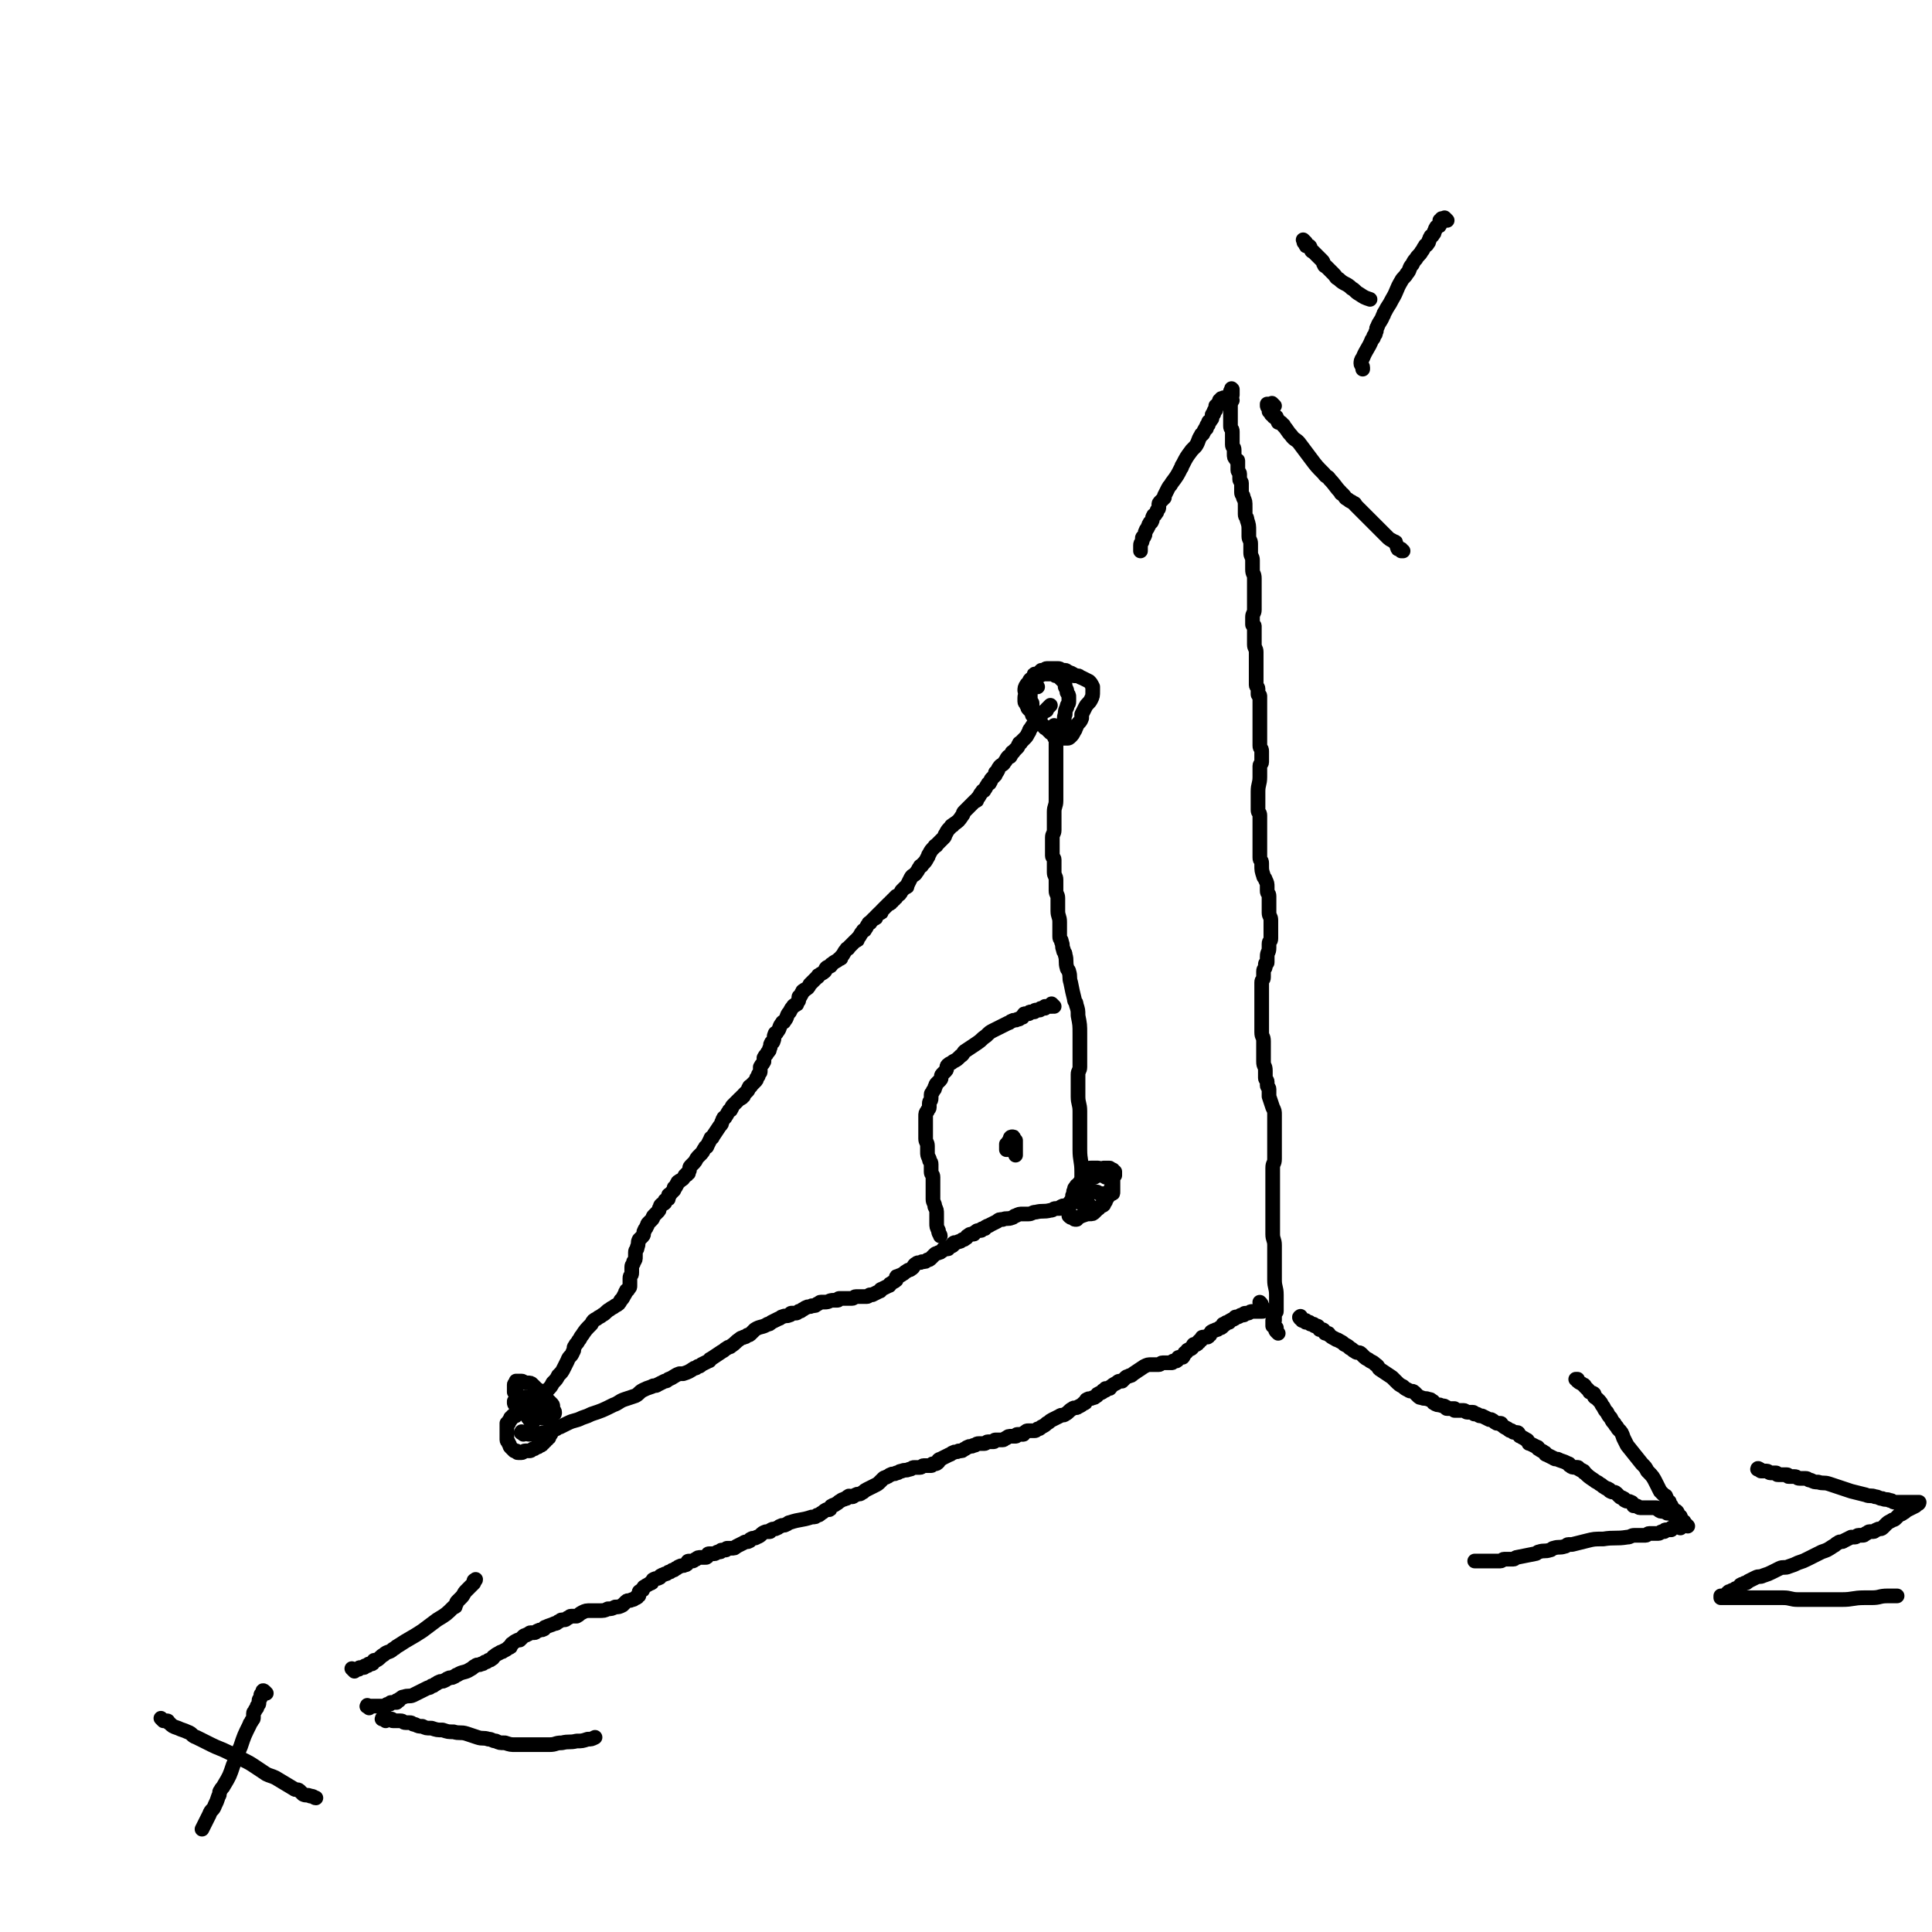 <svg viewBox='0 0 1052 1052' version='1.1' xmlns='http://www.w3.org/2000/svg' xmlns:xlink='http://www.w3.org/1999/xlink'><g fill='none' stroke='#000000' stroke-width='8' stroke-linecap='round' stroke-linejoin='round'><path d='M285,781c-1,-1 -2,-1 -1,-1 0,-1 0,0 1,0 0,0 1,0 1,0 1,0 1,0 1,0 1,0 0,1 1,1 0,0 1,0 1,0 1,0 1,0 1,0 1,0 1,0 1,0 1,0 1,0 1,0 1,0 1,0 2,0 1,0 1,-1 2,-1 0,0 1,0 1,0 1,0 1,0 1,0 1,0 0,-1 1,-1 0,0 1,0 1,0 1,0 1,0 1,0 1,0 0,-1 1,-1 0,0 1,0 1,0 0,0 0,-1 0,-1 1,0 1,0 2,0 2,-1 2,-1 4,-2 4,-2 4,-1 8,-3 3,-1 3,-1 5,-2 6,-2 6,-2 12,-5 3,-1 3,-2 6,-3 3,-1 3,-1 6,-2 2,-1 2,-2 4,-3 2,-1 2,-1 5,-2 1,-1 2,0 3,-1 2,-1 2,-1 4,-2 1,0 1,0 2,-1 3,-1 3,-2 6,-3 1,0 1,0 2,0 3,-1 3,-1 6,-3 1,0 1,0 2,-1 1,0 1,0 2,-1 2,-1 2,-1 4,-2 1,0 0,-1 1,-1 3,-2 3,-2 6,-4 2,-1 1,-1 3,-2 1,-1 1,0 2,-1 3,-2 2,-2 5,-4 1,-1 1,0 2,-1 1,0 1,0 2,-1 1,0 1,0 2,-1 1,-1 1,-1 2,-2 3,-2 4,-1 7,-3 1,0 1,0 2,-1 2,-1 2,-1 4,-2 1,0 1,-1 2,-1 2,-1 2,0 4,-1 1,0 0,-1 1,-1 1,0 1,0 2,0 1,0 1,0 2,-1 1,0 1,0 2,-1 1,0 1,-1 2,-1 1,-1 2,0 3,-1 2,0 2,0 3,-1 1,0 1,-1 2,-1 1,0 1,0 2,0 3,0 2,-1 5,-1 1,0 1,0 2,0 1,0 0,-1 1,-1 2,0 2,0 4,0 2,0 2,0 3,0 1,0 1,-1 2,-1 1,0 2,0 3,0 2,0 2,0 3,0 1,0 1,-1 2,-1 0,0 1,0 1,0 2,-1 2,-1 4,-2 1,0 0,-1 1,-1 2,-1 2,-1 4,-2 1,0 0,-1 1,-1 1,-1 2,-1 3,-2 0,0 0,-1 0,-1 0,-1 0,-1 1,-1 1,-1 1,0 2,-1 2,-1 1,-1 3,-2 1,-1 1,0 2,-1 2,-1 1,-2 3,-3 1,-1 2,0 3,-1 2,0 2,0 3,-1 1,0 1,0 2,-1 1,-1 1,-1 2,-2 1,-1 1,0 2,-1 1,0 1,0 2,-1 1,0 0,-1 1,-1 1,0 1,0 2,0 1,0 0,-1 1,-1 1,-1 1,0 2,-1 0,0 0,-1 0,-1 1,-1 2,0 3,-1 1,0 1,0 2,-1 1,0 1,0 2,-1 1,0 0,-1 1,-1 1,-1 1,-1 2,-1 0,0 1,0 1,0 1,0 0,-1 1,-1 1,-1 1,-1 2,-1 0,0 1,0 1,0 1,0 0,-1 1,-1 0,0 1,0 1,0 1,0 0,-1 1,-1 1,-1 1,0 2,-1 2,-1 2,-1 4,-2 1,-1 1,-1 3,-1 2,-1 3,0 5,-1 1,0 1,-1 2,-1 2,-1 2,-1 4,-1 1,0 2,0 3,0 2,0 2,-1 4,-1 4,-1 4,0 8,-1 2,0 1,-1 3,-1 0,0 1,0 1,0 1,0 1,0 1,0 1,0 0,-1 1,-1 1,-1 2,0 3,-1 1,0 1,0 2,-1 1,0 1,0 1,-1 1,-1 1,-1 2,-2 0,0 1,0 1,0 0,0 0,0 0,0 0,0 -1,0 0,0 0,-1 0,-1 1,-2 1,0 1,0 1,-1 1,-1 0,-1 1,-2 0,-1 1,0 1,-1 0,0 0,0 0,-1 0,0 0,-1 0,-1 0,0 -1,0 -1,1 -1,1 0,1 -1,2 '/><path d='M592,654c-1,-1 -1,-1 -1,-1 -1,-1 0,0 0,0 0,0 0,0 0,0 0,0 0,0 -1,0 0,0 -1,0 -1,0 0,0 0,0 0,-1 0,0 0,0 0,0 0,0 0,0 0,0 -1,-1 0,-1 0,-1 0,0 0,0 0,-1 0,0 0,0 0,-1 0,0 0,0 0,-1 0,0 0,0 0,-1 0,0 0,0 0,-1 0,0 0,0 0,-1 0,0 0,0 0,-1 0,0 0,0 0,-1 0,0 0,0 0,-1 0,0 0,0 0,-1 0,0 0,0 0,-1 0,0 0,0 0,-1 0,0 0,-1 0,-1 0,-6 -1,-6 -1,-12 0,-2 0,-2 0,-5 0,-8 0,-8 0,-16 0,-4 -1,-4 -1,-8 0,-3 0,-3 0,-6 0,-1 0,-1 0,-2 0,-2 0,-2 0,-4 0,-2 1,-2 1,-4 0,-2 0,-2 0,-4 0,-1 0,-1 0,-3 0,-1 0,-1 0,-2 0,-3 0,-3 0,-6 0,-1 0,-2 0,-3 0,-5 0,-5 -1,-10 0,-3 0,-3 -1,-6 0,-2 -1,-1 -1,-3 -1,-4 -1,-4 -2,-9 -1,-3 0,-3 -1,-6 0,-1 -1,-1 -1,-2 -1,-3 0,-4 -1,-7 0,-2 -1,-1 -1,-3 -1,-2 0,-2 -1,-4 0,-2 -1,-1 -1,-3 0,-2 0,-2 0,-5 0,-1 0,-2 0,-3 0,-3 -1,-3 -1,-6 0,-2 0,-2 0,-4 0,-1 0,-2 0,-3 0,-2 -1,-2 -1,-4 0,-1 0,-1 0,-3 0,-1 0,-2 0,-3 0,-2 -1,-2 -1,-4 0,-1 0,-1 0,-2 0,-1 0,-1 0,-3 0,-1 0,-1 0,-2 0,-1 -1,-1 -1,-2 0,-1 0,-1 0,-2 0,-2 0,-2 0,-4 0,-2 0,-2 0,-4 0,-2 1,-2 1,-4 0,-3 0,-3 0,-7 0,-1 0,-2 0,-3 0,-3 1,-3 1,-6 0,0 0,0 0,-1 0,-1 0,-1 0,-3 0,-1 0,-1 0,-2 0,-2 0,-2 0,-4 0,-1 0,-1 0,-3 0,-1 0,-1 0,-2 0,-1 0,-1 0,-2 0,0 0,0 0,-1 0,-1 0,-1 0,-2 0,0 0,0 0,-1 0,-1 0,-1 0,-2 0,-1 0,-1 0,-2 0,-1 0,-1 0,-2 0,-1 0,-1 0,-2 0,-1 0,-1 0,-2 0,-1 0,-1 0,-2 0,-1 -1,-1 -1,-2 0,-1 0,-1 0,-2 0,0 0,0 0,-1 0,-1 0,-1 0,-2 0,0 0,0 0,-1 '/><path d='M290,775c-1,-1 -1,-1 -1,-1 -1,-1 0,-1 0,-1 0,0 0,0 0,0 0,0 0,0 0,0 -1,-1 0,-1 0,-1 0,0 0,-1 0,-1 0,-1 1,0 1,-1 0,0 0,-1 0,-1 0,0 1,0 1,0 0,0 0,0 0,-1 0,0 0,-1 0,-1 0,0 1,0 1,0 0,0 0,0 0,-1 0,0 0,-1 0,-1 0,-1 1,0 1,-1 0,0 0,-1 0,-1 0,-1 1,0 1,-1 0,0 0,-1 0,-1 0,0 1,0 1,0 0,0 0,-1 0,-1 0,0 1,0 1,0 1,0 1,0 1,-1 0,0 0,-1 0,-1 0,-1 1,0 1,-1 2,-2 2,-2 3,-4 2,-2 2,-2 3,-4 2,-2 2,-2 3,-4 1,-2 1,-2 2,-4 1,-3 2,-2 3,-5 1,-1 0,-2 1,-3 1,-2 1,-1 2,-3 1,-1 1,-2 2,-3 2,-3 2,-3 5,-6 1,-2 1,-2 3,-3 1,-1 2,-1 3,-2 2,-1 2,-2 4,-3 1,-1 2,-1 3,-2 2,-1 2,-1 3,-3 1,-1 1,-1 2,-3 1,-1 0,-1 1,-2 0,-1 1,0 1,-1 1,-1 1,-1 1,-2 0,-2 0,-2 0,-4 0,-2 1,-1 1,-3 0,-1 0,-2 0,-3 0,-2 1,-1 1,-3 1,-1 1,-1 1,-3 0,-1 0,-1 0,-2 0,-2 1,-1 1,-3 1,-2 0,-2 1,-4 1,-1 1,-1 2,-2 1,-1 0,-2 1,-3 0,-1 1,-1 1,-2 1,-1 0,-1 1,-2 1,-1 1,-1 2,-2 1,-1 0,-1 1,-2 1,-1 1,-1 2,-2 1,-1 1,-1 1,-2 1,-1 0,-1 1,-2 1,-1 1,0 2,-1 0,0 0,-1 0,-1 0,-1 1,0 1,-1 1,0 1,0 1,-1 0,0 0,-1 0,-1 0,-1 1,0 1,-1 1,-1 1,-1 2,-2 0,0 0,-1 0,-1 0,-1 1,0 1,-1 1,-1 0,-1 1,-2 0,-1 1,0 1,-1 2,-1 2,-1 3,-3 1,0 1,0 1,-1 1,0 1,0 1,-1 1,-1 0,-2 1,-3 1,-1 1,-1 2,-2 1,-1 1,-2 2,-3 1,-1 1,-1 2,-2 1,-1 1,-2 2,-3 0,-1 1,0 1,-1 1,-2 1,-2 2,-4 0,-1 1,0 1,-1 2,-3 2,-3 4,-6 1,-1 1,-1 1,-2 1,-1 0,-1 1,-2 0,-1 1,0 1,-1 1,-1 1,-2 2,-3 0,-1 1,0 1,-1 1,-1 0,-1 1,-2 1,-1 1,-1 2,-2 1,-1 1,-1 2,-2 1,0 1,0 1,-1 1,0 1,0 1,-1 1,-1 1,-1 2,-2 1,-1 0,-1 1,-2 0,-1 1,0 1,-1 1,-1 1,-1 2,-2 1,-1 1,-1 1,-2 1,-1 1,-1 1,-2 1,-1 1,-1 1,-2 0,-1 0,-1 0,-2 1,-2 1,-1 2,-3 0,-1 0,-1 0,-2 1,-2 1,-1 2,-3 1,-1 1,-1 1,-2 1,-1 0,-2 1,-3 0,-1 1,0 1,-1 1,-2 0,-2 1,-4 0,-1 1,0 1,-1 2,-2 1,-3 3,-5 0,-1 1,0 1,-1 2,-2 1,-3 3,-5 1,-2 1,-2 2,-3 0,-1 1,0 1,-1 1,0 1,0 1,-1 1,-1 1,-1 1,-2 0,0 0,-1 0,-1 0,-1 1,0 1,-1 1,-1 0,-1 1,-2 0,-1 1,0 1,-1 2,-1 2,-1 3,-3 1,-1 1,-1 2,-2 1,-1 1,-1 2,-2 1,0 0,-1 1,-1 1,-1 2,-1 3,-2 1,-1 0,-1 1,-2 1,-1 1,0 2,-1 1,0 0,-1 1,-1 2,-2 2,-1 4,-3 1,0 1,0 1,-1 2,-2 1,-2 3,-4 0,-1 1,0 1,-1 2,-2 2,-2 4,-4 1,0 1,0 1,-1 2,-2 1,-2 3,-4 0,-1 1,0 1,-1 1,-1 1,-2 2,-3 0,-1 1,0 1,-1 1,-1 1,-1 2,-2 1,0 1,0 1,-1 1,-1 1,-1 2,-2 1,0 1,0 1,-1 1,-1 1,-1 2,-2 1,-1 1,-1 2,-2 1,0 1,0 1,-1 1,0 1,0 1,-1 1,0 1,0 1,-1 1,0 1,0 1,-1 2,-1 2,-1 3,-3 1,-1 1,-1 2,-2 1,0 1,0 1,-1 1,-2 1,-2 2,-4 1,-2 2,-1 3,-3 1,-1 1,-2 2,-3 0,-1 1,0 1,-1 2,-2 2,-2 3,-4 1,-1 0,-1 1,-2 1,-2 1,-2 3,-4 0,-1 1,0 1,-1 2,-2 2,-2 4,-4 1,-1 0,-1 1,-2 1,-2 1,-2 3,-4 0,-1 1,0 1,-1 3,-2 3,-2 5,-5 1,-1 0,-1 1,-2 2,-2 2,-2 4,-4 1,-1 1,-1 2,-2 1,0 1,0 1,-1 2,-2 1,-2 3,-4 0,-1 1,0 1,-1 1,-1 1,-2 2,-3 0,-1 1,0 1,-1 1,-1 0,-1 1,-2 1,-1 1,-1 2,-2 0,0 0,-1 0,-1 0,-1 1,0 1,-1 1,-1 0,-1 1,-2 1,-2 2,-1 3,-3 1,-1 1,-2 2,-3 0,0 1,0 1,0 1,-1 0,-1 1,-2 0,-1 1,0 1,-1 1,-1 1,-1 2,-2 1,-1 0,-1 1,-2 0,-1 1,0 1,-1 1,-1 1,-1 2,-2 1,-1 1,-1 2,-3 1,-1 0,-1 1,-2 2,-3 2,-3 4,-6 2,-2 2,-2 4,-4 1,0 1,0 1,-1 1,-1 1,-1 2,-2 '/><path d='M565,374c-1,-1 -1,-1 -1,-1 -1,-1 -1,0 -1,0 0,0 0,0 -1,0 0,0 -1,0 -1,0 0,0 0,1 0,1 0,1 0,1 0,1 0,1 0,1 0,1 0,1 0,1 0,1 0,1 0,1 0,1 0,1 0,1 0,2 0,1 0,1 0,2 0,1 1,0 1,1 0,1 0,1 0,2 0,1 0,1 0,1 0,1 0,1 0,1 0,1 1,0 1,1 0,0 0,1 0,1 0,1 0,1 0,1 0,1 1,1 1,1 1,1 1,1 1,1 1,1 1,1 1,1 1,1 1,1 1,1 1,1 1,1 1,1 1,1 1,1 2,2 1,1 1,1 2,2 0,0 1,0 1,0 2,1 1,1 3,2 1,1 1,1 2,1 0,0 1,0 1,0 1,0 1,0 2,0 1,0 1,0 2,-1 1,-1 1,-1 2,-3 1,-1 0,-1 1,-2 1,-3 2,-2 3,-5 0,-1 0,-1 0,-2 1,-2 1,-2 2,-4 1,-2 2,-2 3,-4 1,-2 1,-2 1,-5 0,-1 0,-1 0,-2 -1,-2 -1,-2 -2,-3 -2,-1 -2,-1 -4,-2 -1,0 -1,-1 -2,-1 0,0 0,0 -1,0 0,0 -1,0 -1,0 -1,0 0,-1 -1,-1 -1,-1 -1,0 -2,-1 -1,0 -1,-1 -2,-1 0,0 -1,0 -1,0 -2,0 -1,-1 -3,-1 0,0 0,0 -1,0 0,0 0,0 -1,0 -1,0 -1,0 -2,0 -1,0 -1,0 -2,0 -1,0 -1,1 -2,1 0,0 -1,0 -1,0 -1,1 -1,1 -2,2 0,0 -1,0 -1,0 -1,0 -1,0 -1,1 0,0 0,1 0,1 -1,1 -1,0 -2,1 -1,1 0,1 -1,2 0,1 -1,1 -1,2 0,0 0,1 0,1 0,1 0,1 0,1 0,2 -1,2 -1,4 0,1 0,1 0,2 0,1 1,1 1,2 1,1 0,1 1,2 1,1 1,1 2,2 0,0 0,1 0,1 0,1 1,0 1,1 1,1 0,1 1,2 1,1 1,0 2,1 1,0 1,1 1,1 2,2 1,2 3,3 0,0 1,0 1,0 1,0 1,0 1,0 1,0 1,0 2,0 1,0 1,0 1,0 2,-1 2,-1 3,-2 1,0 1,0 1,-1 1,-2 0,-3 1,-5 0,-2 0,-2 1,-4 0,-2 1,-1 1,-3 0,0 0,0 0,-1 0,0 0,-1 0,-1 0,-2 0,-1 -1,-3 0,-1 0,-1 -1,-3 0,-1 0,-2 -1,-3 -1,-1 -1,-1 -2,-2 0,0 0,-1 -1,-1 0,0 -1,0 -1,0 -1,0 0,-1 -1,-1 -1,0 -1,0 -2,0 0,0 0,0 -1,0 -1,0 -1,0 -2,0 -1,0 -1,0 -2,0 -1,0 0,1 -1,1 0,0 -1,0 -1,0 -1,0 -1,0 -2,1 -1,0 0,1 -1,1 0,1 0,1 -1,1 0,1 0,1 -1,1 0,1 -1,0 -1,1 -1,1 -1,2 -1,3 0,1 1,1 2,1 '/><path d='M602,641c-1,-1 -1,-1 -1,-1 -1,-1 0,0 0,0 0,0 0,0 -1,0 0,0 0,0 0,0 0,0 0,0 0,0 -1,-1 0,0 0,0 0,0 0,0 -1,0 0,0 0,0 0,0 0,0 0,0 -1,0 0,0 0,0 -1,0 0,0 -1,0 -1,0 0,0 0,1 0,1 0,0 0,0 -1,0 0,0 0,0 -1,0 0,0 -1,0 -1,0 -1,0 0,1 -1,1 0,1 0,1 -1,1 0,0 -1,0 -1,0 -1,0 0,1 -1,1 0,0 -1,0 -1,0 -1,0 0,1 -1,1 0,1 -1,0 -1,1 -1,1 -1,1 -1,2 -1,1 0,2 -1,3 0,2 0,2 -1,3 0,1 -1,1 -1,2 0,1 0,2 0,3 0,1 0,1 0,2 0,1 0,1 0,1 1,1 1,1 2,1 1,1 1,1 2,1 1,0 0,-1 1,-1 2,-1 2,-1 5,-2 0,0 1,0 1,0 2,0 2,0 3,-1 1,-1 1,-1 2,-2 1,0 0,-1 1,-1 1,-1 1,0 2,-1 0,0 0,-1 0,-1 0,-1 1,0 1,-1 0,0 0,-1 0,-1 0,-1 1,0 1,-1 1,-1 1,-1 1,-2 1,-1 0,-2 1,-3 0,-1 1,-1 1,-2 0,-1 0,-1 0,-2 0,-1 0,-1 0,-2 0,0 0,-1 0,-1 0,0 1,0 1,0 0,0 0,0 0,-1 0,0 0,-1 0,-1 0,0 -1,0 -1,0 0,0 0,-1 0,-1 0,0 -1,0 -1,0 -1,0 0,-1 -1,-1 -1,0 -2,0 -3,0 -1,0 0,1 -1,1 0,0 -1,0 -1,0 -1,0 -1,1 -2,1 -1,1 -1,1 -2,1 -1,1 -1,0 -2,1 -1,0 0,1 -1,1 -1,1 -1,0 -2,1 -1,0 -1,0 -1,1 0,0 0,1 0,1 0,1 0,1 0,1 0,0 -1,0 -1,0 0,0 1,0 1,0 1,1 0,1 1,2 0,0 1,0 1,0 1,0 0,1 1,1 1,1 1,1 2,1 1,0 2,0 3,0 1,0 1,1 2,1 0,0 1,0 1,0 1,0 1,0 2,0 1,0 1,0 1,0 1,0 1,0 1,0 1,0 1,0 1,0 1,0 1,0 1,-1 0,-1 0,-1 0,-2 0,0 0,0 0,-1 0,-1 0,-1 0,-2 0,-1 -1,0 -1,-1 0,0 0,-1 0,-1 0,-1 0,-1 -1,-2 0,-1 0,0 -1,-1 0,0 0,-1 -1,-1 0,0 -1,0 -1,0 0,0 0,-1 0,-1 0,0 -1,0 -1,0 -1,0 -1,-1 -2,-1 0,0 0,0 -1,0 0,0 0,0 -1,0 0,0 0,0 -1,0 0,0 -1,0 -1,0 -1,0 -1,0 -2,1 -1,1 0,1 -1,2 0,1 -1,0 -1,1 0,0 0,1 0,1 0,2 0,2 -1,3 0,2 0,2 -1,3 0,1 -1,1 -1,2 0,1 0,2 0,3 0,1 0,1 1,2 0,1 0,1 1,1 1,1 1,1 2,1 1,0 1,0 2,0 '/><path d='M288,770c-1,-1 -1,-1 -1,-1 -1,-1 0,0 0,0 0,0 0,0 0,0 0,0 0,0 0,0 -1,-1 0,-1 0,-1 0,0 0,0 0,0 0,0 0,0 -1,0 0,0 0,0 0,0 0,0 -1,0 -1,0 -1,0 0,1 -1,1 0,0 0,0 -1,0 0,0 -1,0 -1,0 -1,0 0,1 -1,1 0,1 0,1 -1,1 0,0 -1,0 -1,0 0,0 0,1 0,1 0,0 -1,0 -1,0 0,0 0,1 0,1 0,1 -1,0 -1,1 0,0 0,1 0,1 0,0 -1,0 -1,0 0,1 0,2 0,3 0,2 0,2 0,4 0,1 0,1 0,2 0,1 1,1 1,2 1,1 0,1 1,2 1,1 1,1 2,2 0,0 1,0 1,0 1,0 0,1 1,1 1,0 1,0 2,0 1,0 1,-1 2,-1 1,0 1,0 2,0 1,0 1,0 2,-1 1,0 1,0 2,-1 1,0 1,0 2,-1 1,0 1,0 1,-1 1,0 1,0 1,-1 1,0 1,0 1,-1 1,0 1,0 1,-1 1,0 1,0 1,-1 1,-1 1,-1 1,-2 0,0 0,0 0,-1 0,-1 0,-1 0,-2 0,-1 0,-1 0,-2 0,0 0,-1 0,-1 0,-2 0,-2 -1,-3 0,-1 -1,0 -1,-1 -1,-1 -1,-1 -1,-2 0,0 0,-1 0,-1 0,-1 0,0 -1,-1 0,0 0,0 -1,-1 0,0 0,0 -1,-1 0,0 0,-1 -1,-1 0,0 -1,0 -1,0 -1,0 0,0 -1,-1 0,0 0,-1 -1,-1 -1,0 -1,0 -2,0 0,0 0,0 -1,0 0,0 0,0 -1,0 0,0 0,0 -1,0 -1,0 -1,0 -2,0 0,0 -1,0 -1,0 -1,0 0,1 -1,1 0,1 0,1 -1,1 0,0 0,0 0,0 0,1 0,1 0,1 0,1 1,0 1,1 0,0 0,1 0,1 0,1 0,1 1,2 1,1 1,1 2,1 0,0 1,0 1,0 1,0 1,1 1,1 1,1 1,1 1,1 1,1 0,1 1,1 1,0 1,0 2,0 1,0 1,0 2,0 1,0 1,0 2,0 1,0 1,0 2,0 1,0 1,0 1,0 1,0 1,0 2,0 1,0 1,0 1,-1 1,0 1,0 1,-1 1,0 1,0 1,-1 0,0 0,0 0,0 0,-1 -1,-1 -1,-2 0,0 0,-1 0,-1 0,-1 0,-1 -1,-2 -1,-1 -1,-1 -2,-2 -1,-1 0,-1 -1,-2 -1,-1 -1,-1 -2,-2 -1,-1 -2,-1 -3,-2 -1,-1 -1,-1 -2,-2 -1,-1 -1,-1 -3,-1 0,0 -1,0 -1,0 -1,0 -1,-1 -2,-1 0,0 0,0 -1,0 -1,0 -1,0 -2,0 0,0 0,1 0,1 0,1 -1,0 -1,1 0,0 0,1 0,1 0,1 0,1 0,1 0,1 0,1 0,2 0,0 1,0 1,0 0,1 0,1 0,2 0,0 0,0 0,0 1,1 1,1 1,1 1,1 1,1 1,1 0,0 0,0 0,0 '/><path d='M574,548c-1,-1 -1,-1 -1,-1 -1,-1 0,0 0,0 0,0 0,1 0,1 0,0 0,0 -1,0 0,0 0,0 0,0 0,0 0,0 -1,0 0,0 0,0 -1,0 0,0 -1,0 -1,0 0,0 0,1 0,1 0,0 0,0 -1,0 0,0 0,0 0,0 0,0 -1,0 -1,0 -1,0 0,1 -1,1 0,0 0,0 -1,0 0,0 -1,0 -1,0 -1,0 0,1 -1,1 0,0 0,0 -1,0 0,0 -1,0 -1,0 -1,0 0,1 -1,1 0,0 0,0 -1,0 0,0 -1,0 -1,0 -1,0 0,1 -1,1 0,1 0,1 -1,1 -1,1 -1,1 -2,1 -1,1 -2,0 -3,1 -1,0 -1,1 -2,1 -2,1 -2,1 -4,2 -2,1 -2,1 -4,2 -2,1 -2,1 -4,3 -3,2 -2,2 -5,4 -3,2 -3,2 -6,4 -2,1 -1,2 -3,3 -2,2 -2,2 -4,3 -1,1 -2,1 -3,2 -1,1 0,2 -1,3 -1,1 -1,1 -2,2 -1,1 0,2 -1,3 -1,1 -1,1 -2,2 -1,1 0,1 -1,2 0,1 0,1 -1,2 0,1 -1,1 -1,2 0,1 0,1 0,2 0,2 -1,1 -1,3 0,1 0,1 0,2 0,1 -1,1 -1,2 -1,1 -1,1 -1,3 0,1 0,2 0,3 0,2 0,2 0,3 0,2 0,2 0,3 0,2 0,2 0,3 0,2 1,2 1,4 0,1 0,2 0,3 0,2 0,2 1,4 0,2 1,1 1,3 0,1 0,2 0,3 0,1 0,1 0,1 0,2 1,1 1,3 0,1 0,1 0,2 0,1 0,1 0,1 0,2 0,2 0,3 0,2 0,2 0,3 0,2 0,2 0,3 0,2 1,2 1,4 1,2 1,2 1,4 0,2 0,3 0,5 0,2 0,2 1,4 0,2 1,2 1,3 '/><path d='M552,623c-1,-1 -1,-1 -1,-1 -1,-1 0,0 0,0 0,0 0,0 0,0 0,1 0,1 0,1 0,1 0,1 0,1 0,1 0,1 0,1 0,1 1,0 1,1 0,0 0,1 0,1 0,1 1,0 1,1 0,0 0,1 0,1 0,0 0,0 0,-1 0,0 0,0 0,-1 0,0 0,0 0,-1 0,0 0,0 0,-1 0,0 0,0 0,0 0,0 0,0 0,-1 0,0 0,0 0,-1 0,0 0,0 0,0 0,0 0,0 0,-1 0,0 0,-1 0,-1 0,0 -1,0 -1,0 0,0 0,-1 0,-1 0,-1 0,-1 -1,-1 0,0 -1,0 -1,1 0,0 0,1 0,1 0,1 -1,0 -1,1 0,0 0,1 0,1 0,0 -1,0 -1,0 0,1 0,1 0,2 0,1 0,1 0,1 0,0 1,0 1,0 1,0 1,0 1,0 0,0 0,-1 0,-1 0,0 1,0 1,0 1,0 1,0 1,0 '/><path d='M201,930c-1,-1 -2,-1 -1,-1 0,-1 0,0 1,0 0,0 0,0 0,0 1,0 1,0 1,0 1,0 1,0 1,0 1,0 1,0 1,0 1,0 1,0 1,0 1,0 1,0 1,0 1,0 1,0 1,0 1,0 1,0 1,0 1,0 1,0 1,0 1,0 1,0 1,0 1,0 0,-1 1,-1 0,0 1,0 1,0 1,0 0,-1 1,-1 0,0 1,0 1,0 1,0 1,0 1,0 1,0 1,0 1,0 0,0 0,-1 0,-1 0,0 1,0 1,0 1,0 0,-1 1,-1 1,-1 1,-1 2,-1 2,-1 3,0 5,-1 4,-2 4,-2 8,-4 1,0 1,0 2,-1 1,0 1,0 2,-1 1,0 1,-1 2,-1 1,-1 2,0 3,-1 1,0 1,-1 2,-1 1,-1 2,0 3,-1 1,0 1,-1 2,-1 3,-2 4,-1 7,-3 2,-1 1,-1 3,-2 1,-1 2,0 3,-1 1,0 1,0 2,-1 1,0 1,0 2,-1 1,0 1,0 2,-1 1,0 0,-1 1,-1 1,-1 1,-1 3,-2 1,-1 1,0 2,-1 2,-1 2,-1 3,-2 1,0 1,0 1,-1 1,0 0,-1 1,-1 1,-1 1,-1 3,-2 0,0 1,0 1,0 1,-1 1,-1 2,-2 1,-1 1,0 2,-1 1,0 1,-1 2,-1 1,0 1,0 2,0 1,0 1,-1 2,-1 1,-1 2,0 3,-1 1,0 0,-1 1,-1 2,-1 3,-1 5,-2 1,0 1,0 2,-1 1,0 1,-1 2,-1 0,0 1,0 1,0 1,0 1,0 2,-1 1,0 1,-1 2,-1 1,0 2,0 3,0 2,-1 1,-1 3,-2 2,-1 2,-1 5,-1 2,0 2,0 4,0 3,0 3,0 5,-1 2,0 2,0 4,-1 2,0 2,0 4,-1 1,-1 1,-1 2,-2 1,-1 2,0 3,-1 1,0 1,0 2,-1 1,0 1,0 1,-1 1,0 1,0 1,-1 0,0 0,-1 0,-1 0,-1 1,0 1,-1 1,0 1,0 1,-1 1,0 0,-1 1,-1 1,-1 2,-1 3,-2 1,0 1,0 1,-1 1,0 0,-1 1,-1 1,-1 2,0 3,-1 1,0 0,-1 1,-1 1,-1 1,0 2,-1 1,0 1,0 2,-1 1,0 1,0 2,-1 1,0 1,0 2,-1 1,0 1,-1 2,-1 1,-1 2,0 3,-1 1,0 1,0 1,-1 1,0 0,-1 1,-1 1,0 1,0 2,0 1,0 1,-1 2,-1 1,-1 1,-1 3,-1 1,0 1,0 2,0 1,0 1,0 1,-1 1,0 0,-1 1,-1 1,0 1,0 2,0 1,0 1,0 1,0 1,0 1,-1 2,-1 0,0 1,0 1,0 1,0 0,-1 1,-1 1,0 1,0 2,0 1,0 0,-1 1,-1 1,0 1,0 2,0 2,0 2,0 3,-1 2,-1 2,-1 4,-2 1,-1 2,0 3,-1 1,0 0,-1 1,-1 1,-1 2,0 3,-1 3,-1 2,-2 5,-3 1,0 1,0 2,0 1,0 0,-1 1,-1 1,-1 2,0 3,-1 1,0 1,-1 2,-1 1,-1 2,0 3,-1 1,0 1,-1 2,-1 6,-2 6,-1 12,-3 2,0 2,0 3,-1 1,0 1,0 2,-1 2,-1 1,-1 3,-2 0,0 1,0 1,0 1,0 1,0 1,-1 1,0 0,-1 1,-1 1,-1 1,0 2,-1 2,-1 1,-1 3,-2 1,-1 1,0 2,-1 1,0 1,0 2,-1 0,0 0,0 0,0 0,0 -1,0 0,0 0,-1 1,0 2,0 1,0 1,-1 2,-1 1,-1 2,0 3,-1 2,-1 1,-1 3,-2 2,-1 2,-1 4,-2 2,-1 2,-1 3,-2 1,-1 1,-1 2,-2 1,-1 1,0 2,-1 1,0 1,-1 2,-1 1,-1 2,0 3,-1 2,0 1,-1 3,-1 2,-1 2,0 4,-1 2,0 1,-1 3,-1 1,0 1,0 2,0 1,0 1,0 1,0 1,0 1,-1 2,-1 1,0 1,0 2,0 1,0 1,0 1,0 1,0 1,0 1,0 1,0 0,-1 1,-1 0,0 1,0 1,0 1,0 1,0 2,-1 0,0 0,-1 0,-1 1,-1 1,0 2,-1 2,-1 2,-1 4,-2 1,0 1,-1 2,-1 1,-1 2,0 3,-1 2,0 2,0 3,-1 1,0 1,-1 2,-1 1,-1 2,0 3,-1 2,0 1,-1 3,-1 1,0 2,0 3,0 1,0 1,-1 2,-1 1,0 2,0 3,0 1,0 0,-1 1,-1 1,0 1,0 2,0 1,0 1,0 2,0 1,0 1,-1 2,-1 1,-1 1,-1 3,-1 1,0 1,0 2,0 1,0 0,-1 1,-1 1,0 1,0 2,0 1,0 1,0 1,0 1,0 0,-1 1,-1 1,-1 1,-1 2,-1 1,0 2,0 3,0 1,0 1,0 2,-1 1,0 1,0 2,-1 2,-1 2,-1 3,-2 2,-1 1,-1 3,-2 2,-1 2,-1 4,-2 1,-1 2,0 3,-1 2,-1 2,-2 4,-3 1,-1 2,0 3,-1 2,-1 2,-1 3,-2 1,0 1,0 1,-1 1,0 0,-1 1,-1 1,-1 2,0 3,-1 1,0 1,0 2,-1 1,0 0,-1 1,-1 1,-1 1,0 2,-1 1,0 0,-1 1,-1 0,0 1,0 1,0 0,0 0,-1 0,-1 0,0 1,0 1,0 1,0 1,0 1,0 1,0 0,-1 1,-1 1,-1 1,-1 3,-2 1,-1 1,-1 2,-1 0,0 1,0 1,0 1,-1 1,-1 2,-2 1,-1 1,0 2,-1 1,0 1,0 2,-1 3,-2 3,-2 6,-4 2,-1 2,-1 4,-1 1,0 1,0 2,0 1,0 1,0 1,0 1,0 1,0 1,0 1,0 1,-1 2,-1 1,0 1,0 2,0 1,0 1,0 2,0 1,0 1,0 1,0 1,0 0,-1 1,-1 0,0 1,0 1,0 1,0 1,0 1,-1 1,0 0,-1 1,-1 1,0 1,0 2,0 1,-1 0,-1 1,-2 0,-1 1,0 1,-1 1,0 0,-1 1,-1 1,-1 1,0 2,-1 1,-1 0,-1 1,-2 0,0 1,0 1,0 1,0 1,0 1,-1 1,0 1,0 1,-1 1,0 1,0 1,-1 1,0 0,-1 1,-1 1,0 1,0 2,0 1,0 1,0 1,-1 1,0 1,0 1,-1 1,0 0,-1 1,-1 1,-1 1,0 2,-1 1,0 1,0 2,-1 1,0 1,0 2,-1 0,0 0,-1 0,-1 0,0 1,0 1,0 1,0 0,-1 1,-1 0,0 1,0 1,0 1,0 0,-1 1,-1 1,-1 1,0 2,-1 1,0 0,-1 1,-1 0,0 1,0 1,0 1,0 1,-1 2,-1 0,0 1,0 1,0 1,0 0,-1 1,-1 0,0 1,0 1,0 2,0 1,-1 3,-1 0,0 1,0 1,0 1,0 1,0 1,0 1,0 1,0 1,0 1,0 1,0 1,0 1,0 1,0 1,0 1,0 1,0 1,-1 0,-1 0,-1 -1,-2 0,-1 0,-1 -1,-2 '/><path d='M696,726c-1,-1 -1,-1 -1,-1 -1,-1 0,-1 0,-1 0,0 0,-1 0,-1 0,0 -1,0 -1,0 0,0 0,-1 0,-1 0,0 -1,0 -1,0 0,0 0,0 0,-1 0,0 0,0 0,-1 0,0 0,-1 0,-1 0,0 1,0 1,0 0,0 0,0 0,-1 0,0 0,0 0,-1 0,0 0,0 0,-1 0,0 0,-1 0,-1 0,-1 1,0 1,-1 0,0 0,0 0,-1 0,0 0,0 0,-1 0,0 0,0 0,-1 0,-1 0,-1 0,-2 0,-1 0,-1 0,-2 0,-1 0,-1 0,-2 0,-4 -1,-4 -1,-8 0,-6 0,-6 0,-12 0,-3 0,-4 0,-7 0,-3 -1,-3 -1,-6 0,-4 0,-4 0,-8 0,-2 0,-2 0,-5 0,-2 0,-2 0,-4 0,-1 0,-1 0,-2 0,-3 0,-3 0,-7 0,-2 0,-2 0,-5 0,-2 0,-3 0,-5 0,-3 1,-2 1,-5 0,-1 0,-1 0,-2 0,-3 0,-3 0,-7 0,-1 0,-1 0,-2 0,-3 0,-3 0,-6 0,-1 0,-1 0,-2 0,-2 0,-3 0,-5 0,-2 0,-2 -1,-4 -1,-3 -1,-3 -2,-6 0,-2 0,-2 0,-4 0,-1 -1,-1 -1,-2 0,-1 0,-1 0,-2 0,-1 -1,-1 -1,-2 0,-2 0,-2 0,-4 0,-3 -1,-2 -1,-5 0,-2 0,-2 0,-5 0,-2 0,-2 0,-5 0,0 0,-1 0,-1 0,-3 -1,-2 -1,-5 0,-2 0,-2 0,-4 0,-1 0,-1 0,-3 0,0 0,0 0,-1 0,-2 0,-2 0,-5 0,-1 0,-1 0,-2 0,-1 0,-1 0,-2 0,-2 0,-2 0,-4 0,-3 0,-3 0,-6 0,-2 1,-1 1,-3 0,-1 0,-2 0,-3 0,-2 1,-1 1,-3 0,0 0,-1 0,-1 0,-1 1,0 1,-1 0,-1 0,-2 0,-3 0,-3 1,-2 1,-5 0,-1 0,-1 0,-2 0,-2 1,-1 1,-3 0,-1 0,-1 0,-3 0,0 0,0 0,-1 0,-2 0,-2 0,-4 0,-1 0,-1 0,-2 0,-2 -1,-2 -1,-4 0,-1 0,-1 0,-2 0,-1 0,-1 0,-3 0,-1 0,-1 0,-3 0,0 0,-1 0,-1 0,-2 -1,-1 -1,-3 0,-1 0,-1 0,-2 0,-2 0,-2 -1,-4 0,-1 -1,-1 -1,-2 -1,-3 -1,-3 -1,-6 0,0 0,-1 0,-1 0,-2 -1,-1 -1,-3 0,0 0,0 0,-1 0,-1 0,-1 0,-2 0,-1 0,-1 0,-3 0,-1 0,-1 0,-2 0,-1 0,-1 0,-3 0,-1 0,-1 0,-2 0,-1 0,-1 0,-3 0,-1 0,-1 0,-2 0,-1 0,-1 0,-2 0,-1 0,-2 0,-3 0,-2 -1,-1 -1,-3 0,-1 0,-1 0,-2 0,-3 0,-3 0,-6 0,-1 0,-1 0,-2 0,-4 1,-4 1,-8 0,-1 0,-1 0,-2 0,-1 0,-1 0,-2 0,-1 0,-1 0,-2 0,-1 1,-1 1,-2 0,-1 0,-1 0,-2 0,-1 0,-1 0,-2 0,-1 0,-1 0,-2 0,-2 -1,-1 -1,-3 0,-1 0,-1 0,-2 0,-1 0,-1 0,-2 0,0 0,0 0,-1 0,-1 0,-1 0,-2 0,-1 0,-1 0,-2 0,-1 0,-1 0,-2 0,-1 0,-1 0,-3 0,-2 0,-2 0,-4 0,-1 0,-1 0,-3 0,0 0,0 0,-1 0,-1 0,-1 0,-2 0,-1 0,-2 0,-3 0,-1 -1,0 -1,-1 0,0 0,0 0,-1 0,0 0,0 0,-1 0,0 0,-1 0,-1 0,-1 -1,-1 -1,-2 0,0 0,0 0,-1 0,-1 0,-1 0,-3 0,-1 0,-1 0,-2 0,0 0,0 0,-1 0,-2 0,-2 0,-5 0,0 0,0 0,-1 0,-2 0,-3 0,-5 0,-2 -1,-2 -1,-4 0,-1 0,-1 0,-3 0,-3 0,-3 0,-6 0,0 0,-1 0,-1 0,-1 -1,0 -1,-1 0,-1 0,-1 0,-2 0,-1 0,-1 0,-2 0,-2 1,-2 1,-4 0,-1 0,-1 0,-2 0,0 0,0 0,-1 0,0 0,0 0,-1 0,-1 0,-1 0,-2 0,-1 0,-1 0,-2 0,-1 0,-1 0,-3 0,0 0,0 0,-1 0,0 0,0 0,-1 0,-1 0,-1 0,-3 0,0 0,-1 0,-1 0,-3 -1,-2 -1,-5 0,-1 0,-1 0,-3 0,-1 0,-1 0,-2 0,-2 -1,-2 -1,-4 0,-1 0,-1 0,-3 0,-1 0,-1 0,-2 0,-2 -1,-2 -1,-4 0,-1 0,-2 0,-3 0,-3 0,-3 -1,-6 0,-2 -1,-1 -1,-3 0,-1 0,-1 0,-2 0,-1 0,-1 0,-2 0,-3 0,-3 -1,-5 0,-2 -1,-1 -1,-3 0,-2 0,-3 0,-5 0,-1 -1,-1 -1,-2 0,-1 0,-1 0,-2 0,0 0,-1 0,-1 0,-1 -1,-1 -1,-2 0,0 0,0 0,-1 0,0 0,0 0,-1 0,0 0,0 0,-1 0,0 0,0 0,-1 0,0 0,-1 0,-1 0,-1 -1,0 -1,-1 -1,-1 -1,-1 -1,-3 0,-1 0,-1 0,-2 0,-2 -1,-1 -1,-3 0,0 0,0 0,-1 0,-2 0,-2 0,-4 0,-1 0,-1 0,-2 0,-2 -1,-1 -1,-3 0,0 0,0 0,-1 0,0 0,0 0,-1 0,-1 0,-1 0,-3 0,-1 0,-1 0,-3 0,-1 0,-1 0,-2 0,-1 0,-1 0,-3 0,0 0,0 0,-1 0,-1 0,-1 0,-2 0,0 0,0 0,-1 0,0 0,0 0,-1 0,0 0,-1 0,-1 0,0 1,0 1,0 0,0 0,0 0,-1 0,0 0,0 0,0 0,0 0,0 0,0 -1,-1 0,0 0,0 0,0 0,0 0,0 0,0 0,0 0,0 -1,-1 0,0 0,0 0,0 0,1 0,1 0,1 0,1 0,1 0,1 0,1 0,1 '/><path d='M671,218c-1,-1 -1,-1 -1,-1 -1,-1 0,0 0,0 0,0 0,0 -1,0 0,0 0,0 0,0 0,0 0,0 0,0 -1,-1 0,0 0,0 0,0 0,0 0,0 0,0 0,0 -1,0 0,0 0,0 0,0 0,0 0,0 0,0 -1,-1 -1,0 -1,0 0,0 0,0 0,0 0,0 0,0 0,0 -1,-1 -1,0 -1,0 0,0 -1,0 -1,0 0,0 0,1 0,1 0,0 -1,0 -1,0 0,0 0,1 0,1 0,1 0,1 0,1 0,0 -1,0 -1,0 0,0 0,1 0,1 0,0 -1,0 -1,0 0,0 0,1 0,1 0,1 0,1 0,1 0,1 -1,0 -1,1 0,0 0,1 0,1 0,1 -1,0 -1,1 0,0 0,1 0,1 0,1 0,1 -1,2 0,1 -1,0 -1,1 0,0 0,1 0,1 0,1 -1,0 -1,1 0,0 0,1 0,1 0,1 -1,0 -1,1 -1,1 0,1 -1,2 0,1 -1,0 -1,1 -2,3 -1,3 -3,6 -1,1 -1,1 -2,2 -3,4 -3,4 -5,8 -1,1 0,1 -1,2 -2,4 -2,4 -5,8 -1,2 -1,1 -2,3 -1,2 -1,2 -2,4 0,0 0,1 0,1 -1,1 -1,1 -2,2 -1,1 -1,1 -1,2 0,0 0,1 0,1 0,1 0,1 -1,2 0,1 0,1 -1,2 0,1 -1,0 -1,1 -1,1 0,2 -1,3 0,1 -1,0 -1,1 -1,1 0,1 -1,2 0,1 -1,1 -1,2 -1,1 0,2 -1,3 0,1 -1,0 -1,1 0,0 0,1 0,1 0,2 -1,1 -1,3 0,0 0,1 0,1 0,1 0,1 0,1 0,1 0,1 0,1 0,0 0,0 0,-1 '/><path d='M694,221c-1,-1 -1,-1 -1,-1 -1,-1 0,0 0,0 0,0 0,0 -1,0 0,0 0,0 0,0 0,0 0,0 -1,0 0,0 -1,0 -1,0 0,0 0,1 0,1 0,1 1,0 1,1 0,0 0,1 0,1 0,1 0,1 0,1 0,0 1,0 1,0 0,0 0,1 0,1 0,1 1,1 1,1 1,1 0,1 1,1 0,0 1,0 1,0 0,0 0,1 0,1 0,1 1,0 1,1 0,0 0,1 0,1 0,0 1,0 1,0 1,0 1,1 1,1 1,1 1,0 1,1 2,2 2,3 4,5 2,3 3,2 5,5 3,4 3,4 6,8 3,4 3,4 7,8 1,2 2,1 3,3 3,3 3,4 6,7 0,1 1,1 1,1 2,2 1,2 3,3 1,1 2,1 3,2 1,0 1,1 1,1 3,3 3,3 5,5 2,2 2,2 3,3 1,1 1,1 2,2 1,1 1,1 2,2 1,1 1,1 1,1 2,2 2,2 3,3 1,1 1,1 2,2 1,1 2,1 3,2 1,0 1,0 1,1 1,1 0,1 1,2 0,1 0,1 1,1 0,0 1,0 1,0 0,0 0,1 0,1 0,0 1,0 1,0 0,0 0,0 0,0 '/><path d='M193,910c-1,-1 -1,-1 -1,-1 -1,-1 0,0 0,0 0,0 0,0 0,0 0,0 0,0 0,0 -1,-1 0,0 0,0 0,0 0,0 0,0 0,0 0,0 0,0 -1,-1 0,0 0,0 0,0 0,0 0,0 1,0 1,0 1,0 1,0 1,0 1,0 1,0 1,0 1,0 1,0 0,-1 1,-1 0,0 1,0 1,0 1,0 1,0 1,0 1,0 0,-1 1,-1 0,0 1,0 1,0 1,0 0,-1 1,-1 0,0 1,0 1,0 1,0 1,0 1,-1 1,0 0,-1 1,-1 0,0 1,0 1,0 2,-1 2,-2 4,-3 2,-2 3,-1 5,-3 2,-1 1,-1 3,-2 6,-4 7,-4 13,-8 4,-3 4,-3 8,-6 5,-3 5,-3 9,-7 1,0 1,0 1,-1 1,-1 0,-1 1,-2 1,-1 1,-1 2,-2 2,-2 1,-2 3,-4 1,-1 1,-1 2,-2 1,-1 1,-1 2,-2 0,0 0,-1 0,-1 0,-1 1,0 1,-1 '/><path d='M210,937c-1,-1 -1,-1 -1,-1 -1,-1 -1,0 -1,0 0,0 1,0 1,0 1,0 1,0 1,0 1,0 1,0 1,0 1,0 1,0 2,0 1,0 0,1 1,1 0,0 1,0 1,0 1,0 1,0 2,0 1,0 1,0 1,0 2,0 1,1 3,1 1,0 1,0 2,0 2,0 1,1 3,1 2,1 2,1 4,1 2,1 2,1 5,1 3,1 3,1 6,1 3,1 3,1 6,1 3,1 4,0 7,1 3,1 3,1 6,2 3,1 3,0 6,1 2,0 2,1 4,1 2,1 2,1 5,1 3,1 3,1 6,1 2,0 3,0 5,0 3,0 3,0 6,0 4,0 4,0 7,0 4,0 3,-1 7,-1 4,-1 4,0 8,-1 3,0 3,0 6,-1 2,0 2,0 4,-1 '/><path d='M709,718c-1,-1 -1,-2 -1,-1 -1,0 0,1 0,1 0,0 1,0 1,0 0,0 0,1 0,1 0,0 1,0 1,0 1,0 1,0 1,0 0,0 0,1 0,1 0,0 1,0 1,0 1,0 1,0 1,0 0,0 0,0 0,0 1,1 0,1 1,1 0,0 1,0 1,0 1,0 0,1 1,1 0,0 1,0 1,0 1,0 1,1 1,1 1,1 0,1 1,1 0,0 1,0 1,0 1,0 1,1 1,1 1,1 0,1 1,1 0,0 1,0 1,0 1,0 0,1 1,1 1,1 1,1 3,2 1,1 1,0 2,1 2,1 2,1 3,2 2,1 2,1 3,2 2,1 1,1 3,2 1,1 2,0 3,1 1,1 1,1 2,2 1,1 2,1 3,2 2,1 2,1 3,2 2,1 1,2 3,3 3,2 3,2 6,4 1,1 1,1 2,2 2,2 2,2 4,3 1,1 1,1 3,2 1,1 2,0 3,1 1,1 1,1 2,2 1,1 1,1 2,1 2,1 2,0 4,1 1,0 1,0 2,1 1,0 0,1 1,1 1,1 2,1 3,1 2,1 2,0 3,1 1,0 0,1 1,1 0,0 1,0 1,0 1,0 1,0 2,0 1,0 1,0 1,0 0,0 0,1 0,1 0,0 1,0 1,0 1,0 1,0 1,0 1,0 1,0 2,0 1,0 1,0 1,0 1,0 1,1 2,1 1,0 1,0 2,0 1,0 1,0 1,0 1,0 0,1 1,1 0,0 1,0 1,0 1,0 1,1 2,1 0,0 1,0 1,0 2,1 2,1 4,2 0,0 1,0 1,0 2,1 1,1 3,2 1,0 1,0 2,0 1,0 0,1 1,1 1,1 1,1 3,2 1,1 1,1 2,1 1,1 1,1 2,1 0,0 1,0 1,0 1,0 1,1 1,1 1,1 0,1 1,1 1,1 2,1 3,2 1,0 1,1 1,1 1,1 0,1 1,1 2,1 2,1 4,2 1,0 0,1 1,1 1,1 2,1 3,2 1,0 0,1 1,1 2,1 2,1 4,2 1,1 2,0 3,1 3,1 3,1 5,2 1,0 0,1 1,1 1,1 1,1 3,1 0,0 1,0 1,0 1,0 0,1 1,1 1,1 1,0 2,1 1,0 0,1 1,1 2,2 2,2 5,4 1,1 2,1 3,2 2,1 1,1 3,2 1,1 1,0 2,1 1,0 0,1 1,1 1,1 2,0 3,1 1,1 1,1 2,2 1,1 1,0 2,1 1,0 0,1 1,1 1,1 2,0 3,1 1,0 1,1 1,1 1,1 0,1 1,1 0,0 1,0 1,0 1,0 1,1 2,1 0,0 1,0 1,0 1,0 1,0 2,0 1,0 1,0 2,0 1,0 1,0 2,0 1,0 1,0 2,0 1,0 0,1 1,1 1,1 1,1 3,1 0,0 1,0 1,0 1,0 0,1 1,1 0,0 1,0 1,0 2,0 2,0 3,1 0,0 0,1 0,1 0,0 1,0 1,0 1,0 1,0 1,0 0,0 0,0 0,0 0,0 -1,0 0,0 0,-1 0,0 1,0 0,0 0,0 0,0 0,0 0,0 0,0 -1,-1 0,0 0,0 '/><path d='M919,831c-1,-1 -1,-1 -1,-1 -1,-1 0,0 0,0 0,0 0,0 0,0 0,0 0,0 0,0 -1,-1 0,0 0,0 0,0 0,0 0,0 0,0 0,0 0,0 -1,-1 -1,0 -1,0 0,0 0,-1 0,-1 0,-1 0,0 -1,-1 0,0 -1,0 -1,-1 0,0 0,-1 0,-1 0,-1 -1,0 -1,-1 -1,-1 0,-1 -1,-2 -1,-1 -1,0 -2,-1 -1,-1 0,-1 -1,-2 0,-1 -1,0 -1,-1 0,0 0,-1 0,-1 0,-1 -1,0 -1,-1 -1,-1 0,-1 -1,-2 0,-1 0,0 -1,-1 -1,-1 -1,-1 -2,-2 -1,-2 -1,-2 -2,-4 -2,-4 -2,-4 -5,-7 -1,-2 -1,-2 -3,-4 -4,-5 -4,-5 -8,-10 -1,-2 -1,-2 -2,-4 -1,-3 -1,-3 -3,-5 -1,-2 -1,-1 -2,-3 -1,-1 -1,-1 -2,-3 -1,-1 -1,-1 -2,-3 -1,-1 -1,-1 -2,-3 -1,-1 -1,-2 -2,-3 -1,-1 -1,-1 -2,-2 0,0 -1,0 -1,-1 0,0 0,-1 0,-1 -1,-1 -1,0 -2,-1 -1,0 0,0 -1,-1 -1,-1 -1,-1 -2,-2 0,0 0,-1 -1,-1 -1,-1 -2,-1 -3,-2 0,0 0,-1 0,-1 0,0 0,0 -1,0 0,0 0,0 0,0 '/><path d='M915,832c-1,-1 -1,-1 -1,-1 -1,-1 0,0 0,0 0,0 0,0 0,0 0,0 0,0 0,0 -1,-1 -1,0 -1,0 0,0 -1,0 -1,0 -1,0 0,1 -1,1 0,0 -1,0 -1,0 0,0 0,1 0,1 0,0 0,0 -1,0 -1,0 -1,0 -2,0 -1,0 0,1 -1,1 0,0 -1,0 -1,0 -1,0 -1,1 -2,1 -1,0 -1,0 -2,0 0,0 0,0 -1,0 -1,0 -1,0 -2,0 -1,0 -1,1 -2,1 -1,0 -1,0 -3,0 -1,0 -2,0 -3,0 -2,0 -2,1 -4,1 -6,1 -7,0 -13,1 -5,0 -5,0 -9,1 -4,1 -4,1 -8,2 -1,0 -1,0 -2,0 -1,0 -1,1 -2,1 -3,1 -3,0 -6,1 -1,0 -1,1 -2,1 -3,1 -3,0 -6,1 -1,0 -1,1 -2,1 -5,1 -5,1 -10,2 -1,0 -1,1 -2,1 -2,0 -3,0 -5,0 -1,0 -1,1 -2,1 -3,0 -3,0 -6,0 0,0 0,0 -1,0 -1,0 -1,0 -3,0 0,0 0,0 -1,0 -1,0 -1,0 -2,0 0,0 0,0 -1,0 '/><path d='M89,937c-1,-1 -2,-2 -1,-1 0,0 0,0 1,1 0,0 1,0 1,0 1,0 1,0 1,0 1,0 0,1 1,1 2,2 2,2 5,3 2,1 3,1 5,2 3,1 2,2 5,3 4,2 4,2 8,4 4,2 5,2 9,4 4,2 4,2 8,4 4,2 4,2 7,4 3,2 3,2 6,4 2,1 3,1 5,2 5,3 5,3 10,6 1,1 2,0 3,1 1,1 1,1 2,2 2,1 2,0 4,1 2,0 2,1 3,1 '/><path d='M145,922c-1,-1 -1,-1 -1,-1 -1,-1 -1,0 -1,0 0,0 0,1 0,1 0,1 -1,0 -1,1 0,0 0,1 0,1 0,1 -1,1 -1,2 0,0 0,1 0,1 0,1 0,1 -1,2 0,1 0,1 -1,2 0,1 -1,1 -1,2 0,1 0,1 0,2 0,1 0,1 -1,2 0,1 -1,1 -1,2 -3,6 -3,6 -5,12 -1,2 -1,3 -2,5 -1,3 -1,3 -2,5 -2,6 -2,6 -5,11 -1,2 -1,1 -2,3 -1,1 0,2 -1,3 -1,3 -1,3 -2,5 -1,3 -2,2 -3,5 -2,4 -2,4 -4,8 '/><path d='M711,132c-1,-1 -1,-1 -1,-1 -1,-1 0,0 0,0 0,0 0,0 0,0 0,1 0,1 0,1 0,0 1,0 1,0 0,0 0,1 0,1 0,1 0,1 1,1 0,0 1,0 1,0 1,1 0,1 1,2 0,1 1,1 1,1 2,2 2,2 3,3 1,1 1,1 2,2 1,1 0,1 1,2 0,1 1,1 1,1 1,1 1,1 2,2 1,1 1,1 2,2 2,2 1,2 3,3 3,3 4,2 7,5 2,1 2,2 4,3 3,2 3,2 6,3 '/><path d='M788,120c-1,-1 -1,-1 -1,-1 -1,-1 0,0 0,0 0,0 0,0 -1,0 0,0 -1,0 -1,0 0,0 0,1 0,1 0,0 -1,0 -1,0 0,0 0,1 0,1 0,1 0,1 0,1 0,1 0,1 -1,1 0,1 -1,0 -1,1 -1,1 0,1 -1,2 0,1 0,1 -1,2 0,1 -1,0 -1,1 -1,1 0,1 -1,2 0,1 0,1 -1,2 0,1 -1,0 -1,1 -1,1 -1,2 -2,3 -1,2 -2,2 -3,4 -1,1 -1,1 -2,3 -2,2 -1,3 -3,5 -1,2 -2,2 -3,4 -3,5 -2,5 -5,10 -2,4 -2,3 -4,7 -1,1 0,1 -1,2 -1,3 -2,3 -3,6 -1,1 0,2 -1,3 0,1 0,1 -1,2 0,1 0,1 -1,2 -2,5 -3,5 -5,10 -1,1 -1,2 -1,3 0,1 1,1 1,2 0,0 0,1 0,1 '/><path d='M959,801c-1,-1 -1,-1 -1,-1 -1,-1 -1,0 -1,0 0,0 1,0 1,0 1,0 0,1 1,1 0,0 1,0 1,0 1,0 1,0 1,0 1,0 1,0 1,0 1,0 1,1 2,1 0,0 1,0 1,0 1,0 1,0 2,0 1,0 0,1 1,1 1,0 1,0 2,0 1,0 1,0 1,0 1,0 1,0 2,0 1,0 0,1 1,1 0,0 1,0 1,0 1,0 1,0 2,0 2,0 1,1 3,1 1,0 2,0 3,0 2,0 1,1 3,1 2,1 2,1 4,1 3,1 3,0 6,1 6,2 6,2 12,4 4,1 4,1 8,2 2,1 3,0 5,1 2,0 2,1 4,1 2,1 2,0 4,1 2,0 1,1 3,1 1,0 2,0 3,0 2,0 2,0 3,0 1,0 1,0 2,0 1,0 1,0 1,0 1,0 1,0 1,0 1,0 1,0 1,0 1,0 1,0 1,0 1,0 1,0 1,0 0,0 0,1 -1,1 0,0 -1,0 -1,0 0,0 0,1 0,1 -2,1 -2,1 -4,2 -2,1 -1,1 -3,2 -1,1 -1,0 -2,1 -1,1 -1,1 -2,2 -1,1 -1,0 -2,1 -2,1 -2,1 -3,2 -1,1 -1,1 -2,2 -1,1 -2,0 -3,1 -1,0 -1,1 -2,1 -1,0 -1,0 -2,0 -1,0 -1,1 -2,1 -1,1 -1,1 -2,1 -1,0 -1,0 -2,0 -1,0 -1,1 -2,1 -1,0 -1,0 -2,0 -2,1 -2,1 -4,2 -1,1 -2,0 -3,1 -2,1 -1,1 -3,2 -3,2 -3,2 -6,3 -2,1 -2,1 -4,2 -2,1 -2,1 -4,2 -2,1 -2,1 -5,2 -2,1 -2,1 -5,2 -2,1 -3,0 -5,1 -2,1 -2,1 -4,2 -2,1 -2,1 -5,2 -2,1 -2,0 -4,1 -2,1 -2,1 -4,2 -1,1 -1,1 -2,1 -1,1 -1,0 -2,1 -1,0 0,1 -1,1 -1,1 -1,1 -2,1 -1,1 -1,1 -2,1 -1,1 -1,0 -2,1 -1,1 -1,1 -2,2 0,0 0,0 -1,0 0,0 -1,0 -1,0 0,0 0,1 0,1 0,0 1,0 1,0 1,0 1,0 1,0 3,0 3,0 5,0 3,0 3,0 5,0 4,0 4,0 7,0 4,0 4,0 7,0 4,0 4,0 8,0 4,0 4,1 8,1 3,0 3,0 6,0 5,0 5,0 9,0 5,0 5,0 9,0 6,0 6,-1 12,-1 2,0 2,0 4,0 5,0 4,-1 9,-1 2,0 3,0 5,0 '/></g>
</svg>
